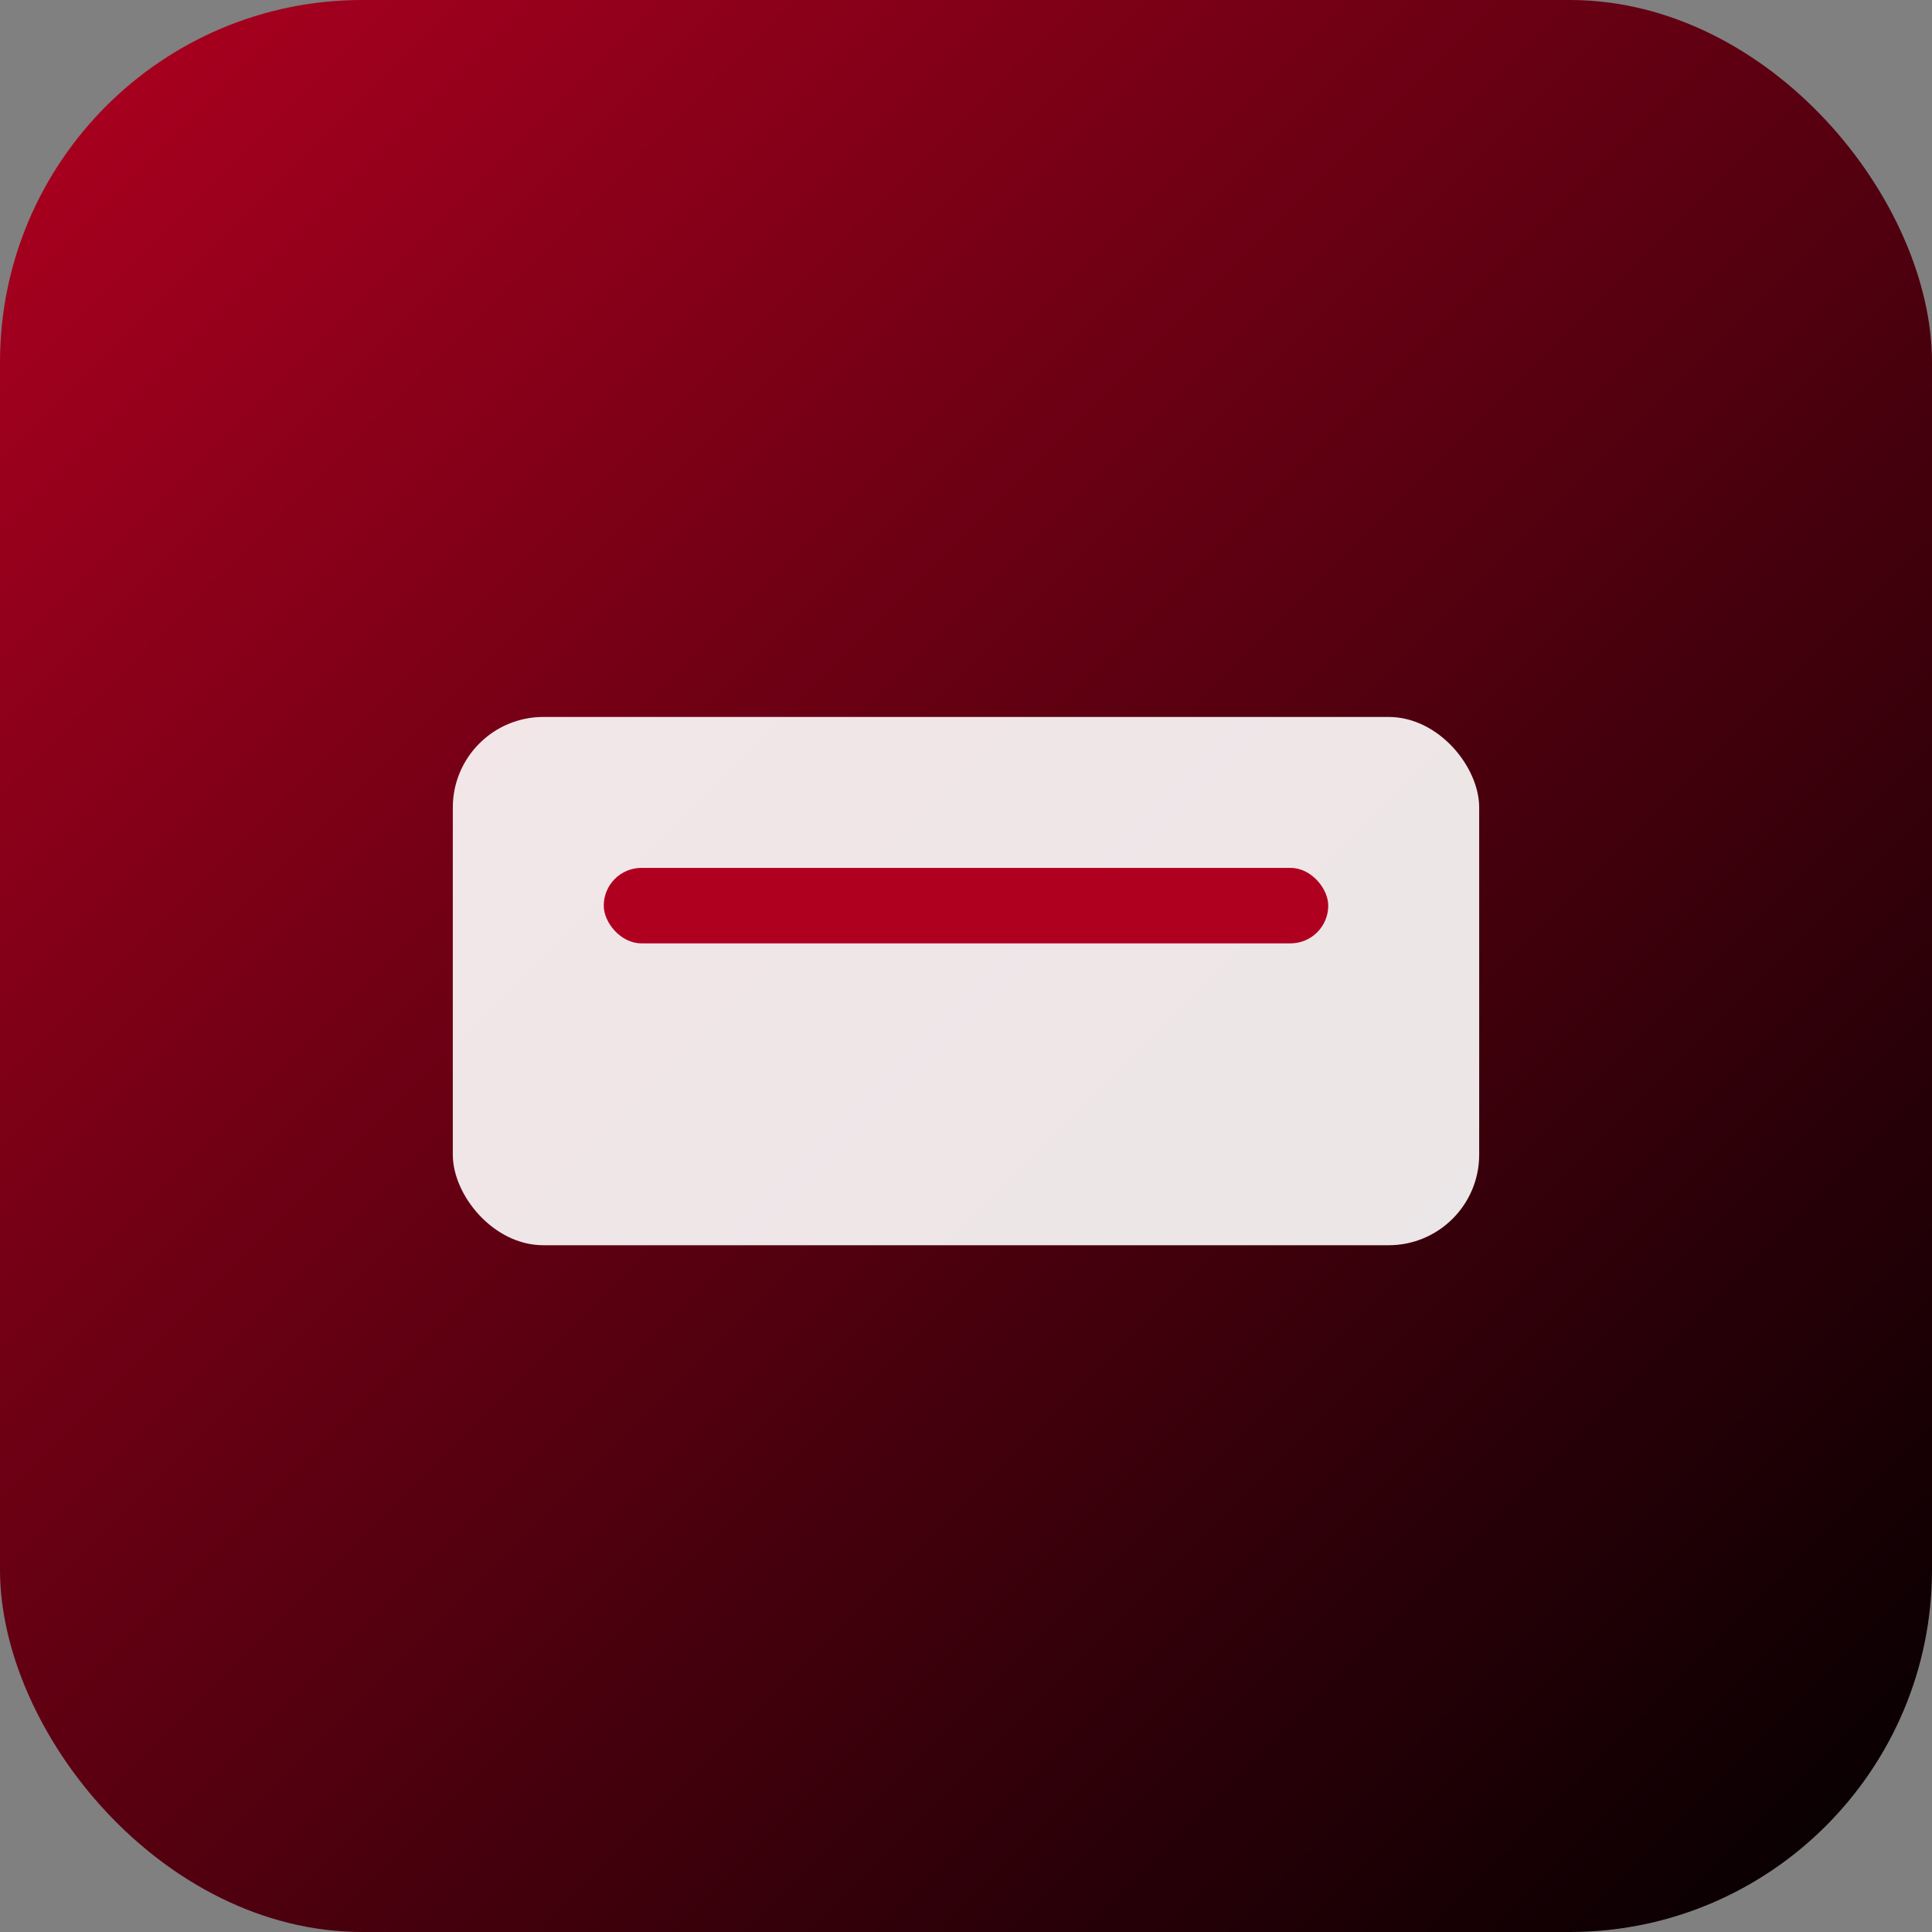 <svg width="512" height="512" viewBox="0 0 512 512" xmlns="http://www.w3.org/2000/svg">
  <rect x="0" y="0" width="512" height="512" fill="#808080" stroke="none"/>
  <defs>
    <linearGradient id="g" x1="0" y1="0" x2="1" y2="1">
      <stop offset="0" stop-color="#b00020"/>
      <stop offset="1" stop-color="#000000"/>
    </linearGradient>
  </defs>
  <rect rx="96" ry="96" width="512" height="512" fill="url(#g)"/>
  <rect x="120" y="190" width="272" height="140" rx="24" fill="rgba(255,255,255,0.9)"/>
  <rect x="160" y="230" width="192" height="20" rx="10" fill="#b00020"/>
</svg>
